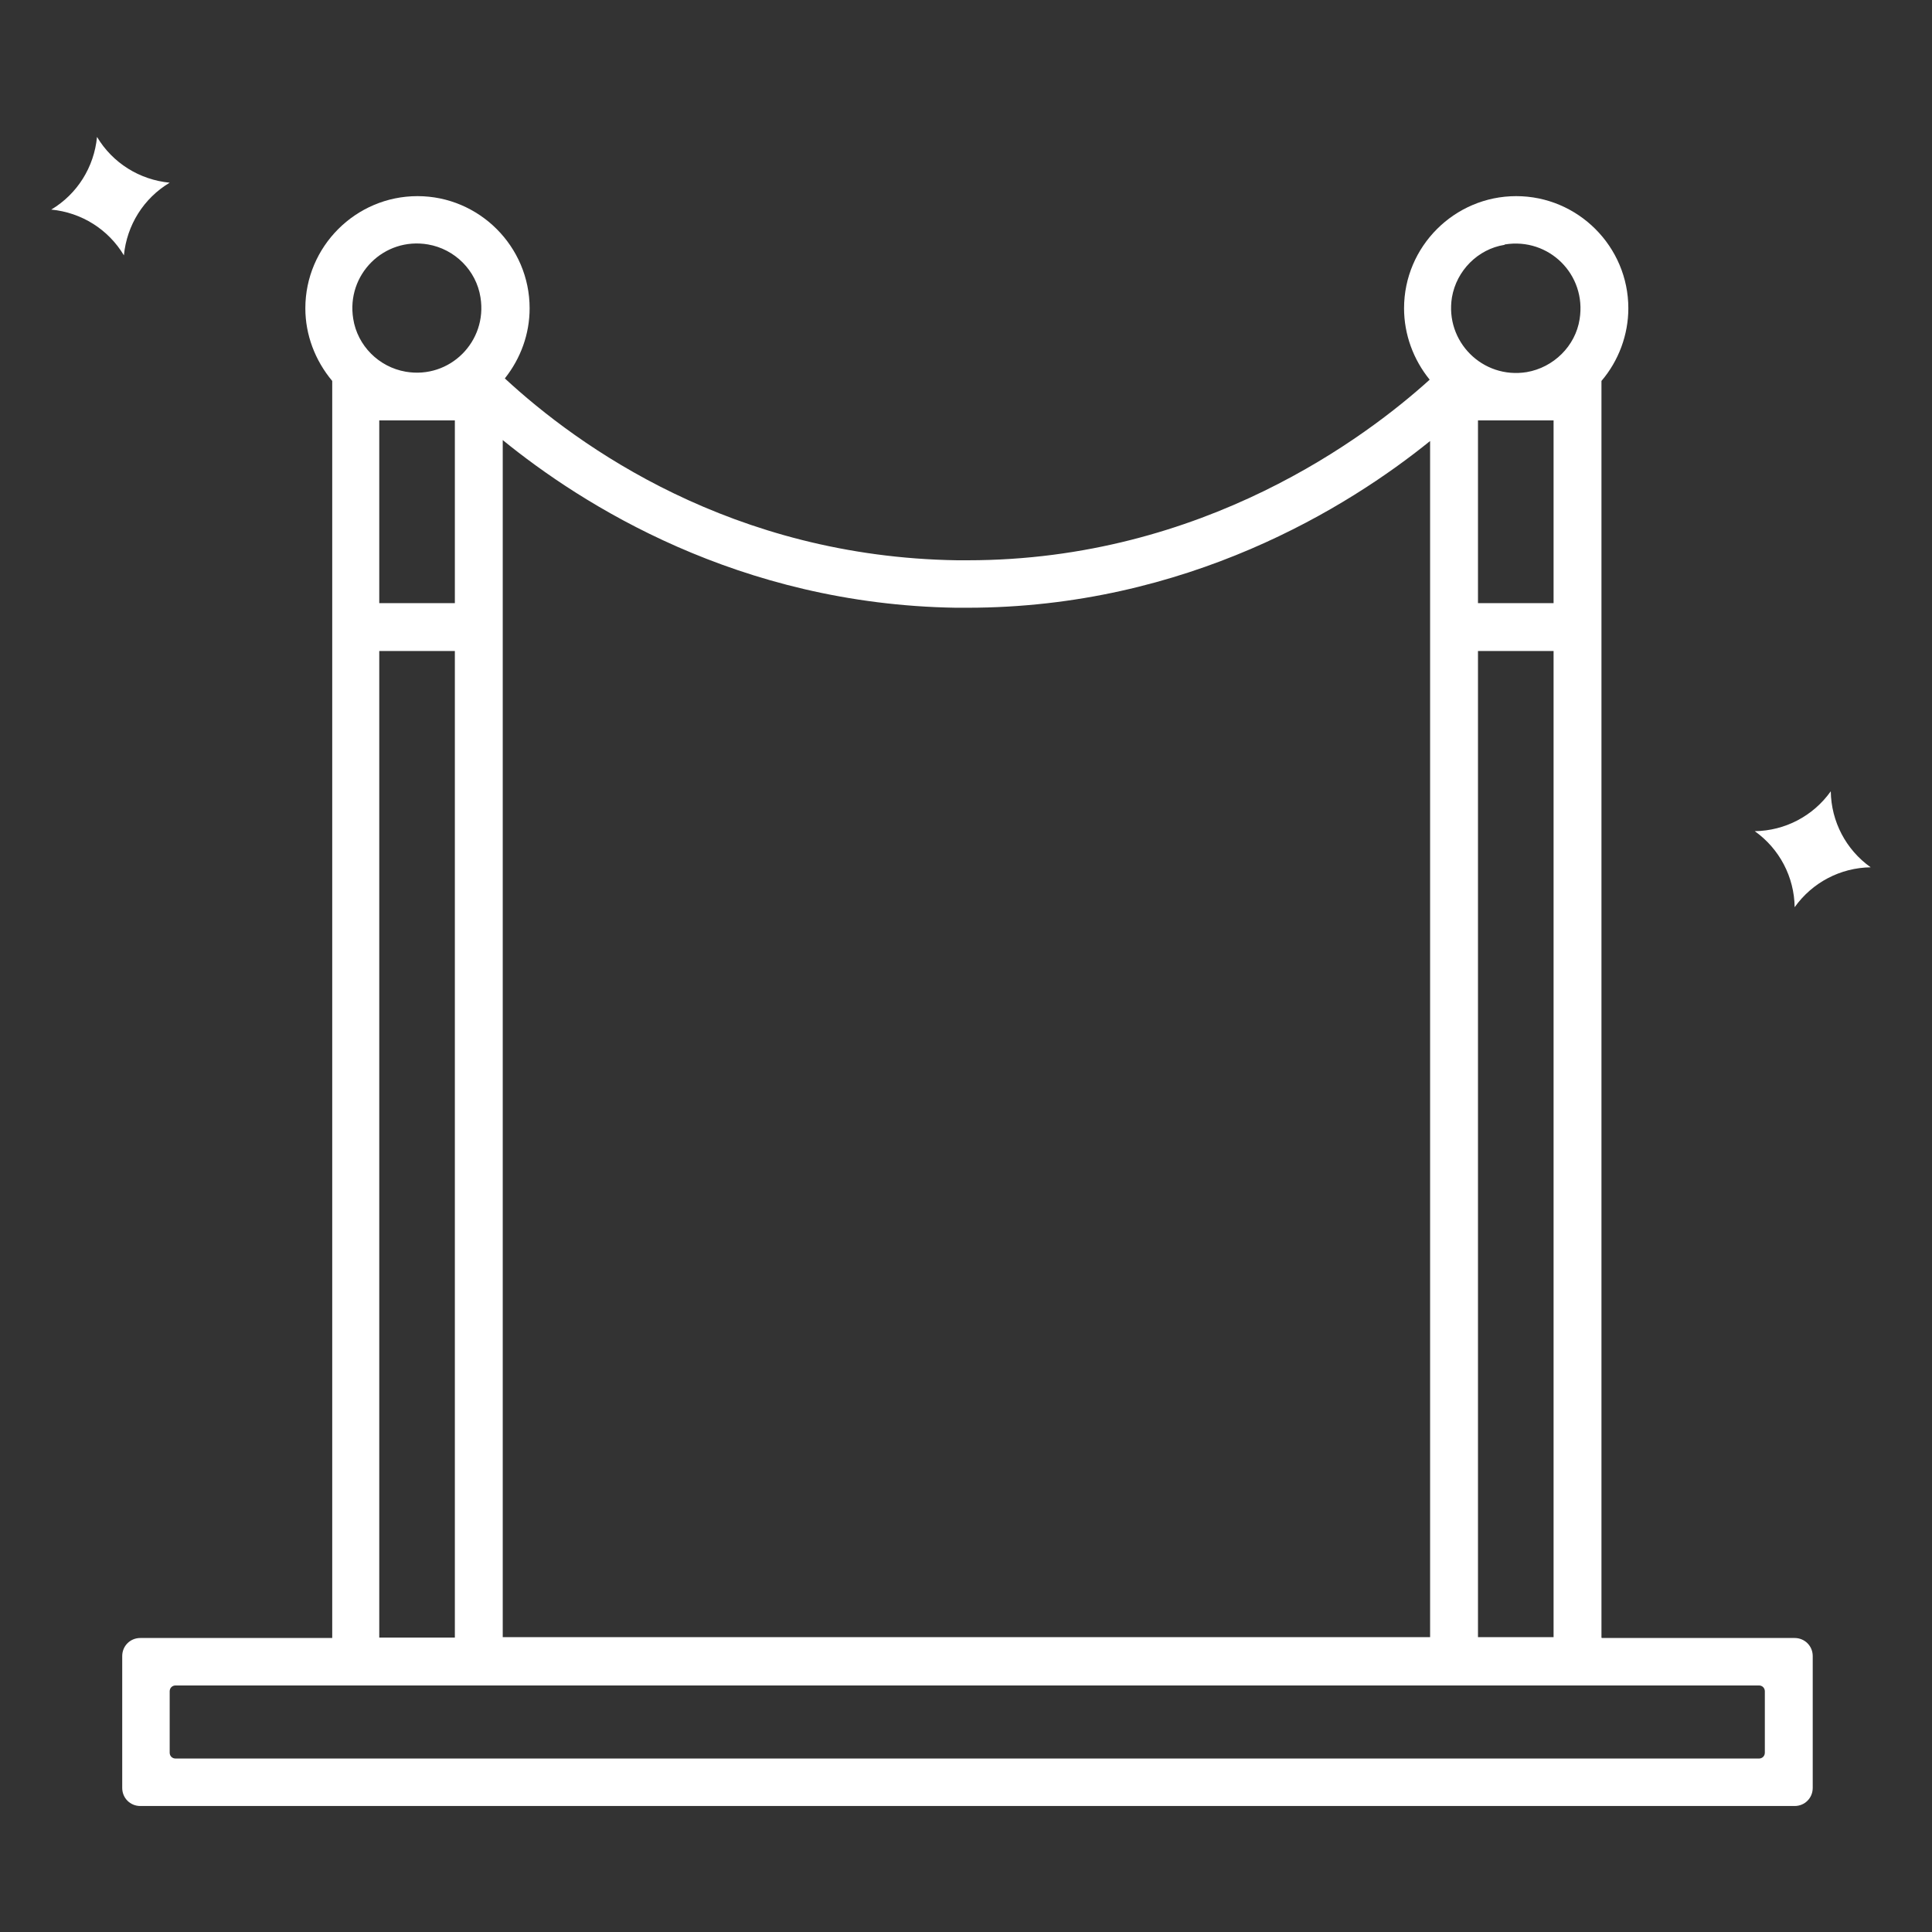 <?xml version="1.0" encoding="UTF-8"?>
<svg id="Camada_1" data-name="Camada 1" xmlns="http://www.w3.org/2000/svg" viewBox="0 0 46 46">
  <rect x="0" y="0" width="46" height="46" fill="#333333" stroke="none"/>
  <defs>
    <style>
      .cls-1 {
        fill: #fff;
      }
    </style>
  </defs>
  <path class="cls-1" d="m38.13,38.99V9.07c.41-.48.64-1.1.64-1.73,0-1.47-1.2-2.67-2.67-2.67s-2.67,1.2-2.67,2.67c0,.62.22,1.22.61,1.7-1.48,1.34-5.38,4.3-11,4.3-.08,0-.17,0-.25,0-5.35-.08-9.02-2.71-10.77-4.33.38-.48.59-1.06.59-1.67,0-1.47-1.2-2.67-2.67-2.67s-2.67,1.2-2.67,2.67c0,.63.23,1.24.64,1.73v29.93H3.34c-.24,0-.43.19-.43.43v3.14c0,.24.19.43.43.43h39.39c.24,0,.43-.19.43-.43v-3.14c0-.24-.19-.43-.43-.43h-4.59Zm-2.3-33.17c1.05-.17,1.95.72,1.78,1.78-.1.64-.62,1.15-1.26,1.26-1.05.17-1.95-.73-1.78-1.78.11-.64.62-1.15,1.25-1.25Zm1.16,9.67v23.49h-1.8V15.5h1.8Zm0-5.48v4.35h-1.8v-4.35h1.8Zm-25.03.46c1.89,1.54,5.62,3.92,10.8,4,.09,0,.18,0,.27,0,5.23,0,9.08-2.4,11.02-3.97v28.48H11.97V10.48Zm-1.77-4.65c.64.11,1.15.62,1.25,1.26.17,1.05-.73,1.95-1.78,1.77-.64-.11-1.15-.62-1.25-1.26-.17-1.05.73-1.95,1.78-1.77Zm-1.16,8.54v-4.35h1.8v4.35h-1.8Zm1.8,1.14v23.49h-1.8V15.5h1.8Zm31.05,26.37H4.18c-.08,0-.14-.06-.14-.14v-1.46c0-.08.06-.14.14-.14h37.7c.08,0,.14.06.14.14v1.46c0,.08-.06.14-.14.14Z"/>
  <path class="cls-1" d="m2.31,3.26h0c.37.62,1.01,1.02,1.73,1.09h0,0c-.62.37-1.02,1.01-1.09,1.73h0s0,0,0,0c-.37-.62-1.01-1.02-1.73-1.09h0,0c.62-.37,1.02-1.01,1.09-1.73h0Z"/>
  <path class="cls-1" d="m43.59,18.84h0c.01.72.36,1.39.95,1.81h0,0c-.72.01-1.39.36-1.81.95h0s0,0,0,0c-.01-.72-.36-1.39-.95-1.81h0,0c.72-.01,1.39-.36,1.81-.95h0Z"/>
</svg>